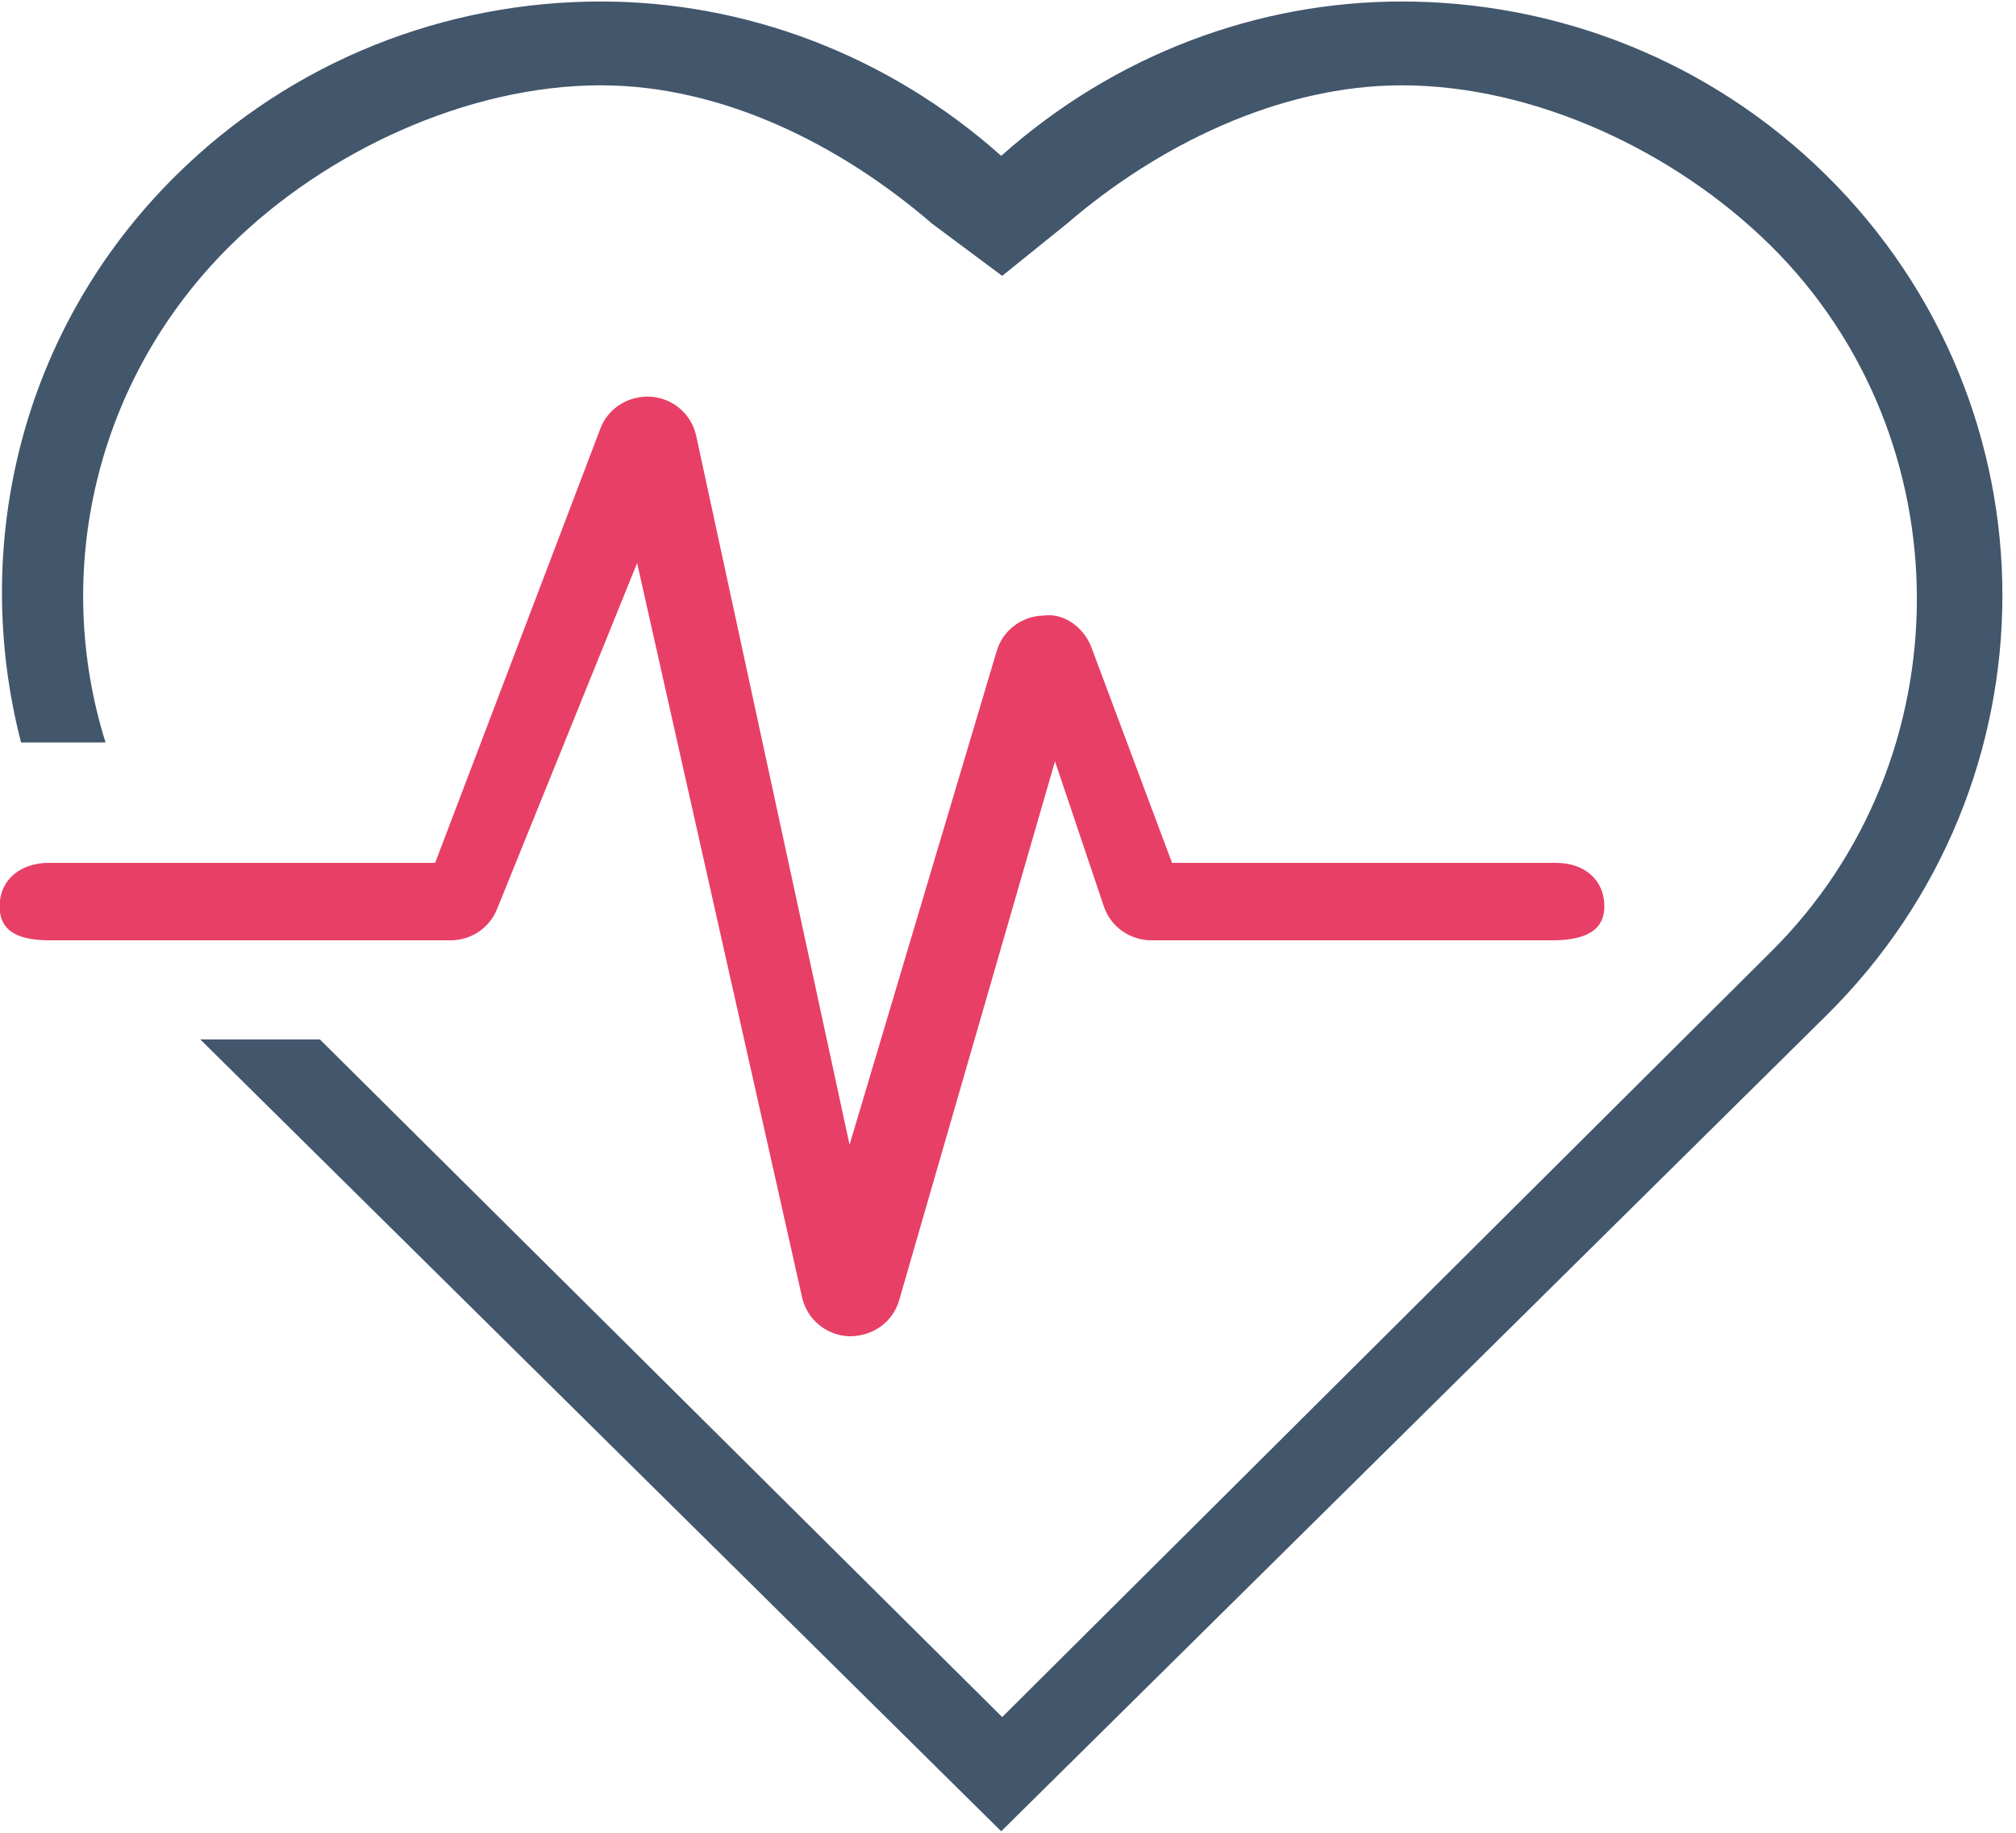 <?xml version="1.0" encoding="UTF-8"?>
<svg width="66px" height="60px" viewBox="0 0 66 60" version="1.1" xmlns="http://www.w3.org/2000/svg" xmlns:xlink="http://www.w3.org/1999/xlink">
    <!-- Generator: Sketch 50.2 (55047) - http://www.bohemiancoding.com/sketch -->
    <title>cardiogram (1)</title>
    <desc>Created with Sketch.</desc>
    <defs></defs>
    <g id="Page-1" stroke="none" stroke-width="1" fill="none" fill-rule="evenodd">
        <g id="Large-Device-Desktops" transform="translate(-930, -591)" fill-rule="nonzero">
            <g id="Group-7" transform="translate(929, 591)">
                <g id="cardiogram-(1)">
                    <path d="M51.942,28.248 L39.37,28.248 L36.756,21.259 C36.529,20.585 35.869,20.054 35.165,20.152 C34.445,20.168 33.821,20.642 33.626,21.326 L28.813,37.475 L23.788,14.25 C23.631,13.556 23.037,13.044 22.319,12.987 C21.605,12.939 20.932,13.338 20.667,13.999 L15.246,28.248 L2.594,28.248 C1.688,28.248 0.988,28.781 0.988,29.676 C0.988,30.572 1.733,30.783 2.639,30.783 L15.75,30.783 C16.419,30.784 17.024,30.381 17.271,29.765 L21.858,18.433 L27.26,42.477 C27.423,43.202 28.063,43.724 28.813,43.746 C29.591,43.746 30.234,43.269 30.435,42.572 L35.538,24.923 L37.139,29.676 C37.362,30.337 37.99,30.783 38.694,30.783 L51.805,30.783 C52.711,30.783 53.523,30.572 53.523,29.676 C53.523,28.78 52.847,28.248 51.942,28.248 Z" id="Shape" fill="#E83F67"></path>
                    <path d="M60.795,5.744 C56.955,1.947 51.921,0.049 46.889,0.049 C42.18,0.049 37.509,1.778 33.778,5.102 C30.045,1.778 25.376,0.049 20.667,0.049 C15.633,0.049 10.601,1.947 6.76,5.744 C1.668,10.779 0.028,17.872 1.689,24.305 L4.455,24.305 C2.707,18.739 4.093,12.434 8.543,8.035 C11.638,4.975 16.289,2.793 20.667,2.793 C24.662,2.793 28.537,4.753 31.52,7.326 L33.81,9.031 L35.925,7.326 C38.908,4.754 42.894,2.793 46.889,2.793 C51.267,2.793 55.866,4.975 58.963,8.035 C65.353,14.352 65.352,24.856 58.963,31.173 L33.81,56.212 L11.472,34.027 L7.556,34.027 L33.778,59.951 L60.795,33.24 C68.475,25.647 68.475,13.337 60.795,5.744 Z" id="Shape" fill="#42566C"></path>
                </g>
            </g>
        </g>
    </g>
</svg>